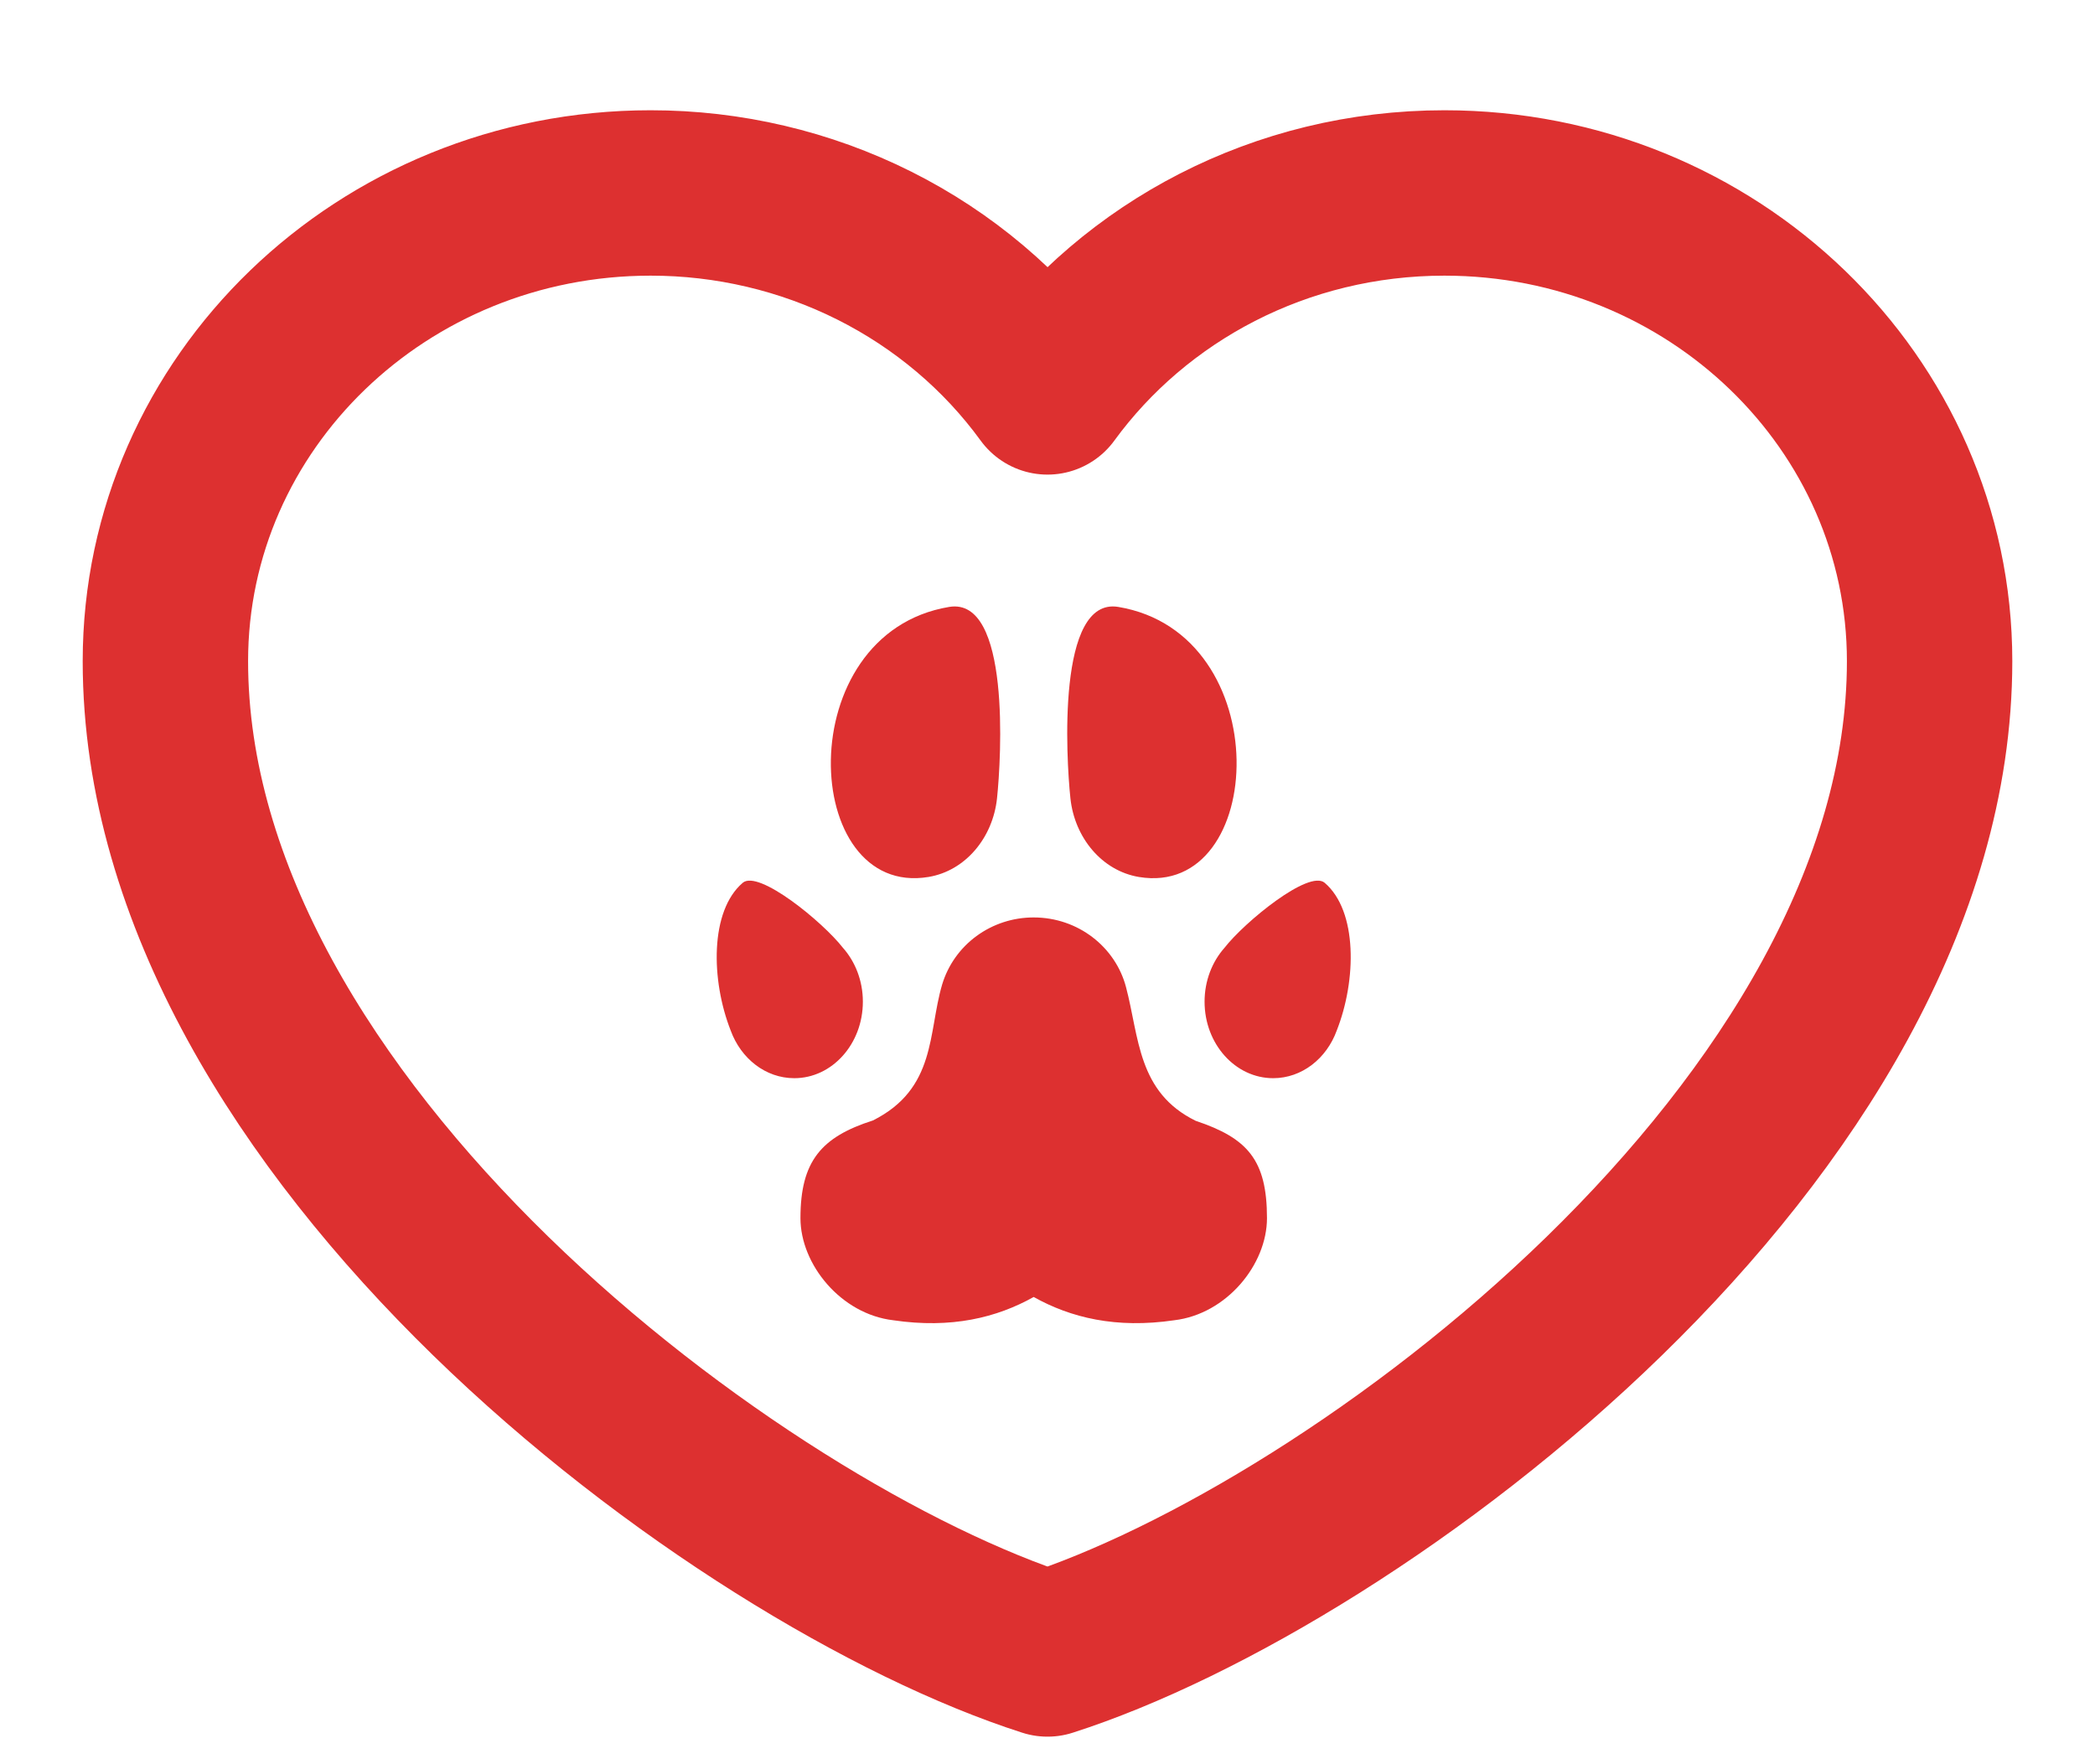 <?xml version="1.0" encoding="UTF-8"?> <svg xmlns="http://www.w3.org/2000/svg" width="76" height="64" viewBox="0 0 76 64" fill="none"> <path d="M37.5 33.282C39.112 33.282 40.466 34.356 40.848 35.808C41.329 37.629 41.264 39.624 43.377 40.66C45.253 41.287 45.962 42.076 45.962 44.19C45.962 45.877 44.494 47.67 42.6 47.894C40.483 48.206 38.835 47.798 37.499 47.05C36.164 47.798 34.515 48.207 32.401 47.894C30.506 47.67 29.038 45.87 29.038 44.19C29.038 42.121 29.796 41.245 31.668 40.646C33.972 39.489 33.663 37.461 34.177 35.719C34.388 35.014 34.826 34.395 35.425 33.956C36.025 33.517 36.752 33.28 37.5 33.282ZM48.055 32.025C47.484 31.537 45.154 33.442 44.421 34.383C43.975 34.886 43.698 35.576 43.698 36.338C43.698 37.87 44.813 39.113 46.186 39.113C47.23 39.113 48.124 38.399 48.493 37.384C49.212 35.558 49.251 33.046 48.055 32.025ZM26.944 32.025C25.749 33.046 25.788 35.558 26.507 37.384C26.877 38.399 27.77 39.113 28.814 39.113C30.187 39.113 31.302 37.87 31.302 36.338C31.302 35.576 31.025 34.886 30.579 34.383C29.846 33.442 27.516 31.537 26.944 32.025ZM40.568 22.017C46.368 22.985 45.961 32.587 41.317 31.814C39.977 31.59 38.982 30.391 38.831 28.958C38.678 27.501 38.332 21.645 40.568 22.017ZM34.432 22.017C36.669 21.645 36.322 27.5 36.169 28.957C36.018 30.391 35.024 31.589 33.684 31.813C29.039 32.588 28.632 22.985 34.432 22.017Z" fill="#DD3030"></path> <path d="M23.6 7C13.88 7 6 14.604 6 23.984C6 40.968 26.8 56.409 38 60C49.2 56.409 70 40.968 70 23.984C70 14.604 62.12 7 52.4 7C46.448 7 41.184 9.852 38 14.217C36.377 11.986 34.221 10.165 31.715 8.909C29.208 7.653 26.424 6.998 23.6 7Z" stroke="#DD3030" stroke-width="6" stroke-linecap="round" stroke-linejoin="round"></path> </svg> 